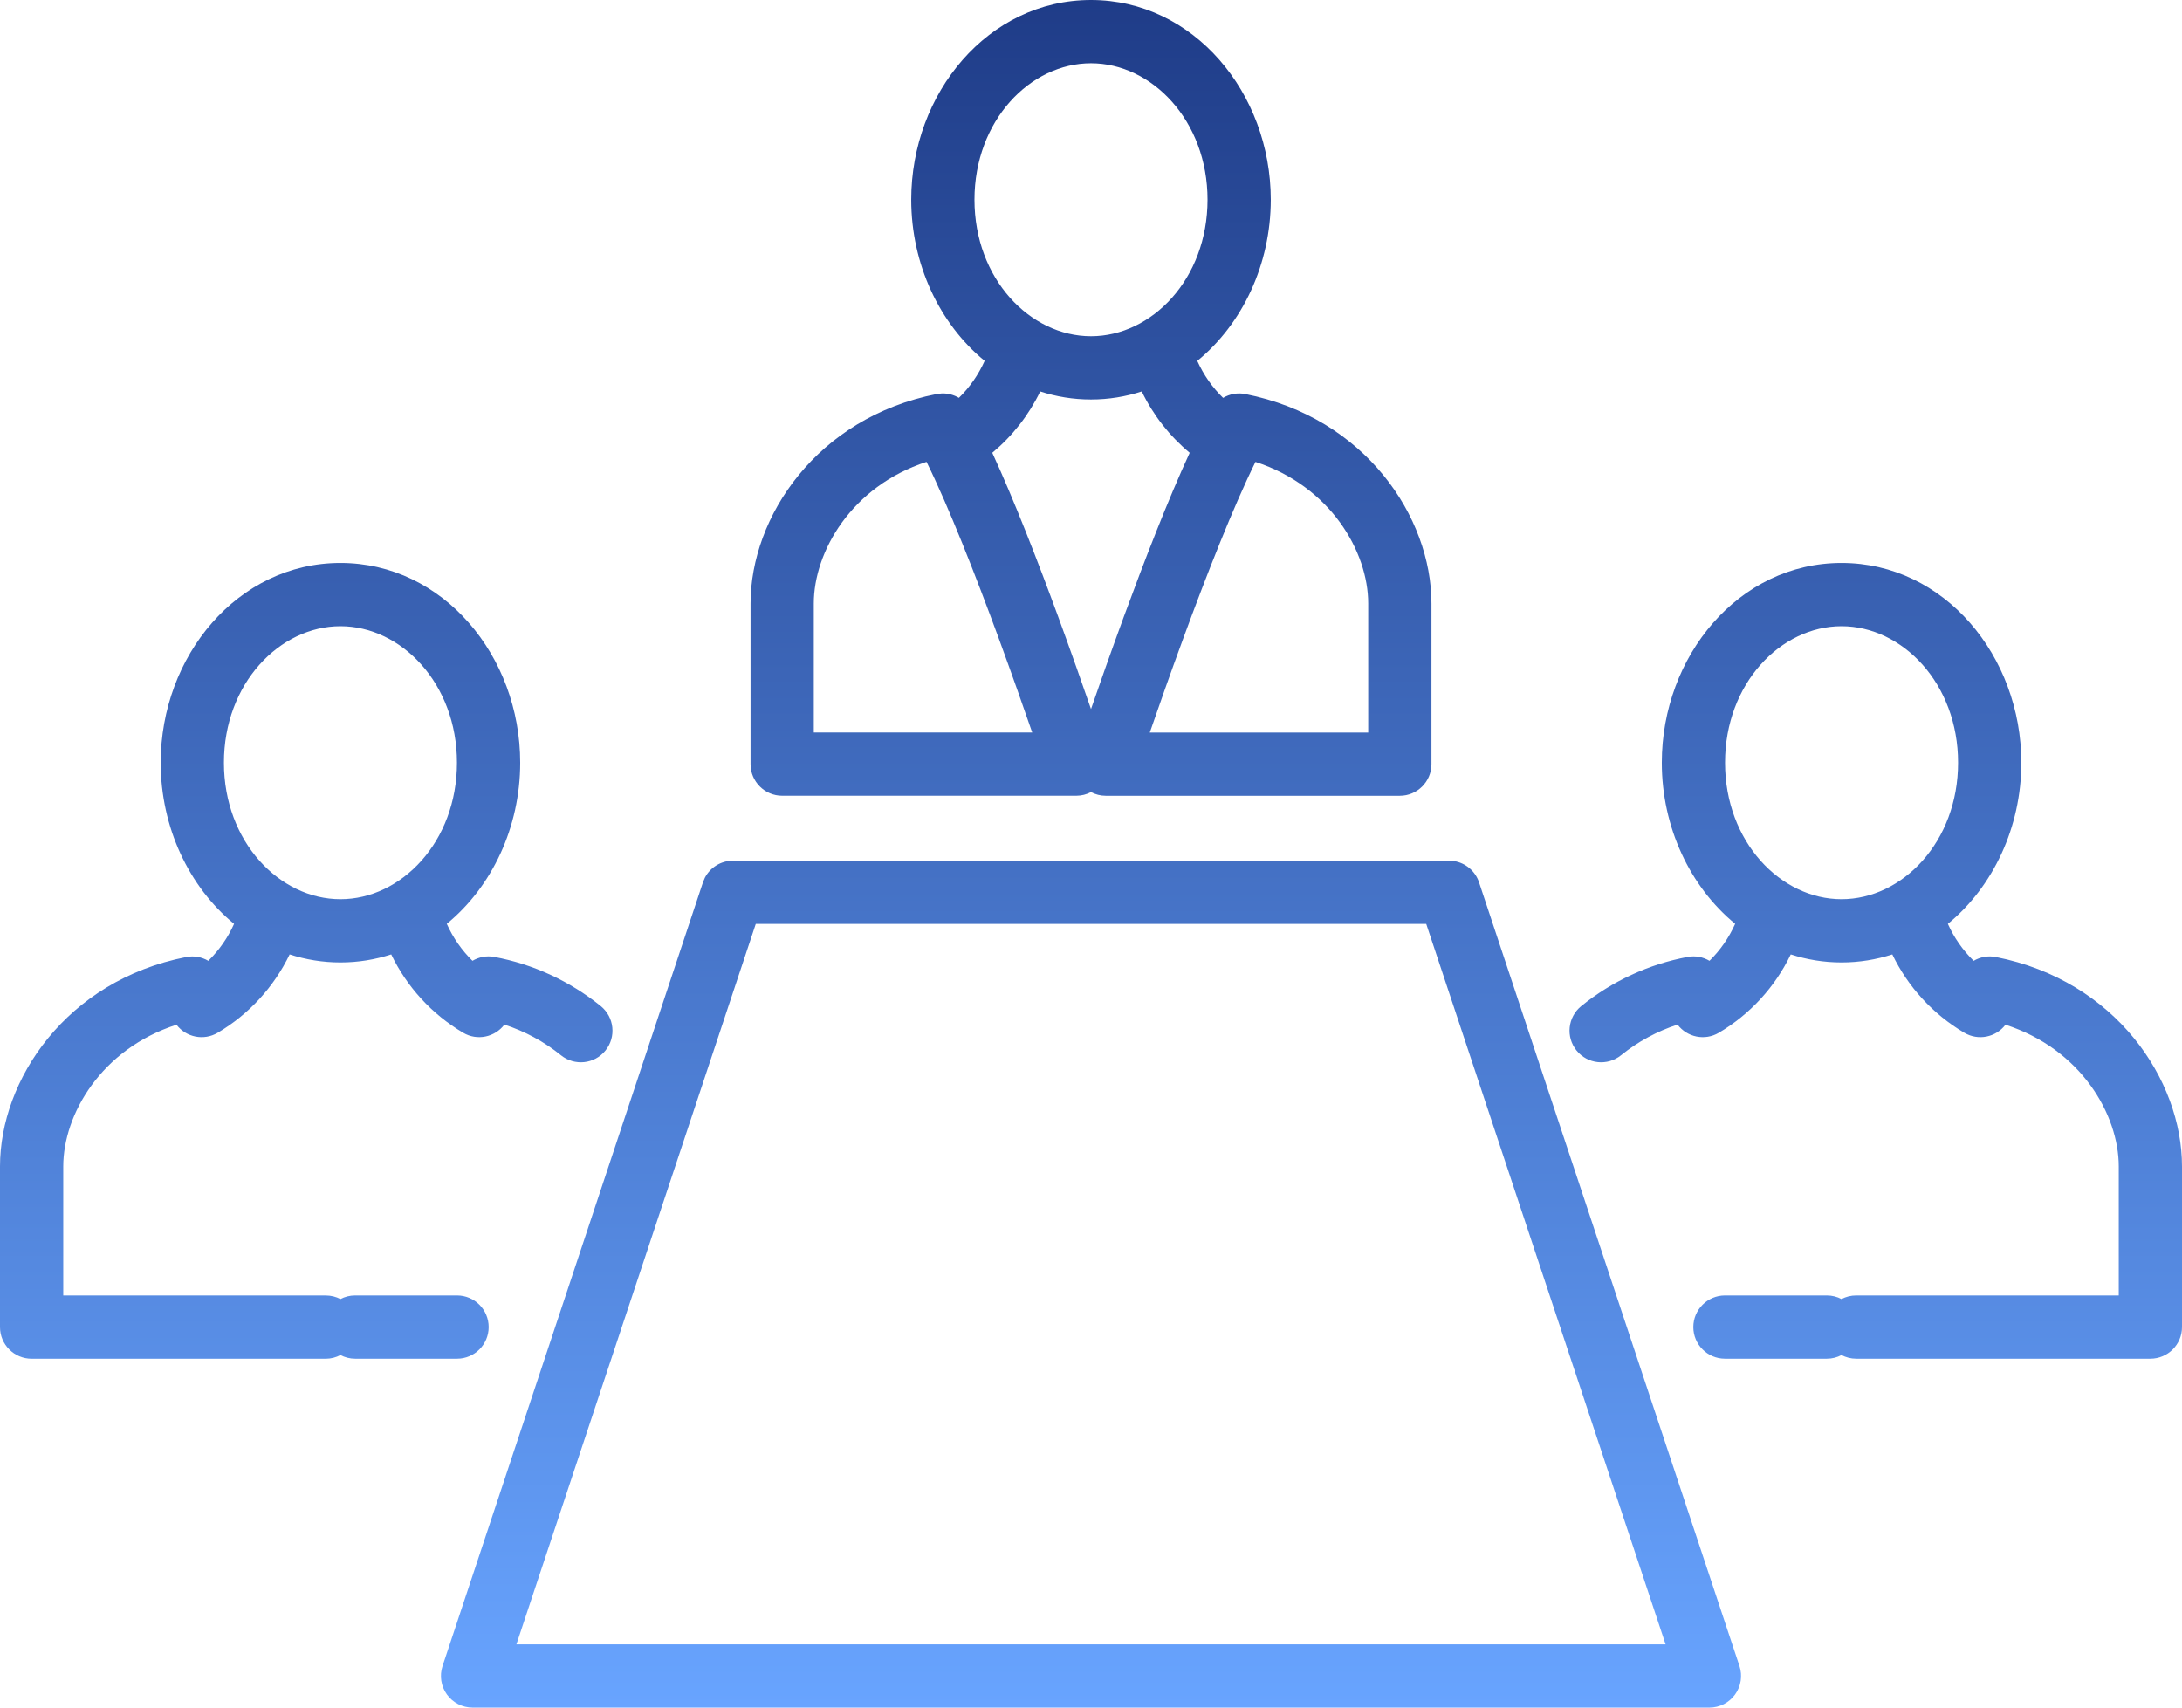 <svg xmlns="http://www.w3.org/2000/svg" width="69" height="54" viewBox="0 0 69 54" fill="none"><path d="M45.98 27.23C46.344 27.289 46.651 27.545 46.77 27.902L55.006 52.685C55.107 52.989 55.055 53.325 54.867 53.585C54.679 53.845 54.378 54 54.057 54H14.943C14.622 54 14.321 53.845 14.133 53.585C13.945 53.325 13.893 52.989 13.994 52.685L22.229 27.902L22.291 27.755C22.461 27.429 22.801 27.218 23.178 27.218H45.822L45.98 27.23ZM16.33 52H52.67L45.101 29.218H23.899L16.33 52ZM10.766 17.803C14.02 17.803 16.45 20.754 16.45 24.119C16.45 26.159 15.556 28.044 14.128 29.215C14.325 29.654 14.6 30.05 14.941 30.384C15.143 30.265 15.386 30.215 15.634 30.262C16.866 30.492 18.021 31.027 18.997 31.816C19.426 32.164 19.493 32.793 19.145 33.223C18.798 33.652 18.169 33.718 17.739 33.371C17.205 32.939 16.598 32.612 15.95 32.402C15.648 32.801 15.089 32.921 14.648 32.66C13.654 32.074 12.866 31.208 12.371 30.182C11.866 30.345 11.329 30.436 10.766 30.436C10.202 30.436 9.665 30.345 9.159 30.182C8.664 31.208 7.876 32.074 6.883 32.66C6.442 32.92 5.884 32.803 5.581 32.406C3.196 33.174 2 35.247 2 36.888V40.968H10.302C10.469 40.968 10.627 41.008 10.766 41.081C10.904 41.008 11.062 40.967 11.229 40.967H14.453C15.005 40.967 15.453 41.415 15.453 41.967C15.453 42.519 15.005 42.967 14.453 42.967H11.229C11.062 42.967 10.904 42.925 10.766 42.852C10.627 42.925 10.469 42.968 10.302 42.968H1C0.448 42.968 0 42.52 0 41.968V36.888C0 34.15 2.094 31.009 5.889 30.265C6.138 30.216 6.384 30.265 6.587 30.385C6.928 30.051 7.205 29.655 7.402 29.216C5.975 28.045 5.081 26.159 5.081 24.119C5.081 20.754 7.511 17.803 10.766 17.803ZM58.234 17.803C61.489 17.803 63.919 20.754 63.919 24.119C63.919 26.159 63.024 28.045 61.596 29.216C61.793 29.655 62.07 30.051 62.411 30.385C62.615 30.265 62.861 30.215 63.111 30.264C66.906 31.009 69 34.15 69 36.888V41.967C69 42.519 68.552 42.967 68 42.967H58.697C58.53 42.967 58.372 42.925 58.233 42.852C58.095 42.925 57.938 42.967 57.77 42.967H54.547C53.995 42.967 53.547 42.519 53.547 41.967C53.547 41.415 53.995 40.967 54.547 40.967H57.77C57.938 40.967 58.095 41.008 58.233 41.081C58.372 41.008 58.53 40.967 58.697 40.967H67V36.888C67 35.247 65.803 33.174 63.418 32.406C63.115 32.803 62.558 32.92 62.117 32.66C61.123 32.074 60.334 31.208 59.839 30.182C59.334 30.345 58.797 30.436 58.234 30.436C57.671 30.436 57.133 30.345 56.628 30.182C56.133 31.208 55.346 32.074 54.352 32.66C53.91 32.921 53.35 32.802 53.048 32.402C52.401 32.612 51.794 32.939 51.261 33.371C50.831 33.718 50.202 33.652 49.855 33.223C49.507 32.793 49.574 32.164 50.003 31.816C50.979 31.027 52.134 30.492 53.366 30.262C53.614 30.215 53.857 30.265 54.058 30.384C54.399 30.05 54.673 29.653 54.87 29.215C53.443 28.044 52.55 26.158 52.55 24.119C52.55 20.754 54.98 17.803 58.234 17.803ZM10.766 19.803C8.846 19.803 7.081 21.613 7.081 24.119C7.081 26.625 8.846 28.436 10.766 28.436C12.685 28.436 14.45 26.625 14.45 24.119C14.45 21.613 12.685 19.803 10.766 19.803ZM58.234 19.803C56.315 19.803 54.55 21.613 54.55 24.119C54.55 26.625 56.315 28.436 58.234 28.436C60.154 28.435 61.919 26.625 61.919 24.119C61.919 21.613 60.154 19.803 58.234 19.803ZM34.5 0C37.755 0 40.185 2.951 40.185 6.316C40.184 8.357 39.29 10.243 37.861 11.413C38.058 11.852 38.335 12.249 38.677 12.582C38.883 12.46 39.131 12.412 39.378 12.461C43.172 13.207 45.266 16.347 45.266 19.085V24.165C45.265 24.717 44.818 25.165 44.266 25.165H34.964C34.8 25.165 34.641 25.123 34.5 25.049C34.359 25.123 34.2 25.164 34.036 25.164H24.734C24.182 25.164 23.734 24.716 23.734 24.164V19.084C23.735 16.346 25.829 13.205 29.623 12.46L29.78 12.442C29.973 12.435 30.161 12.486 30.323 12.581C30.665 12.248 30.94 11.851 31.137 11.412C29.709 10.242 28.816 8.356 28.815 6.316C28.815 2.951 31.245 4.29883e-06 34.5 0ZM39.701 14.607C39.003 16.018 38.149 18.196 37.416 20.192C36.998 21.33 36.628 22.386 36.359 23.165H43.266V19.085C43.266 17.448 42.075 15.38 39.701 14.607ZM29.299 14.606C26.925 15.379 25.735 17.447 25.734 19.084V23.164H32.641C32.372 22.385 32.002 21.329 31.584 20.191C30.851 18.195 29.997 16.017 29.299 14.606ZM36.105 12.379C35.6 12.542 35.063 12.633 34.5 12.633C33.937 12.633 33.399 12.543 32.894 12.379C32.533 13.127 32.016 13.788 31.378 14.319C32.072 15.822 32.831 17.784 33.462 19.502C33.869 20.612 34.231 21.644 34.5 22.423C34.769 21.644 35.131 20.613 35.538 19.503C36.169 17.785 36.926 15.822 37.621 14.319C36.983 13.788 36.466 13.127 36.105 12.379ZM34.5 2C32.58 2 30.815 3.81 30.815 6.316C30.816 8.823 32.58 10.633 34.5 10.633C36.42 10.633 38.184 8.823 38.185 6.316C38.185 3.81 36.42 2 34.5 2Z" fill="url(#paint0_linear_29_54)"></path><defs><linearGradient id="paint0_linear_29_54" x1="34.5" y1="0" x2="34.5" y2="54" gradientUnits="userSpaceOnUse"><stop stop-color="#1F3C88"></stop><stop offset="1" stop-color="#68A4FF"></stop></linearGradient></defs></svg>
